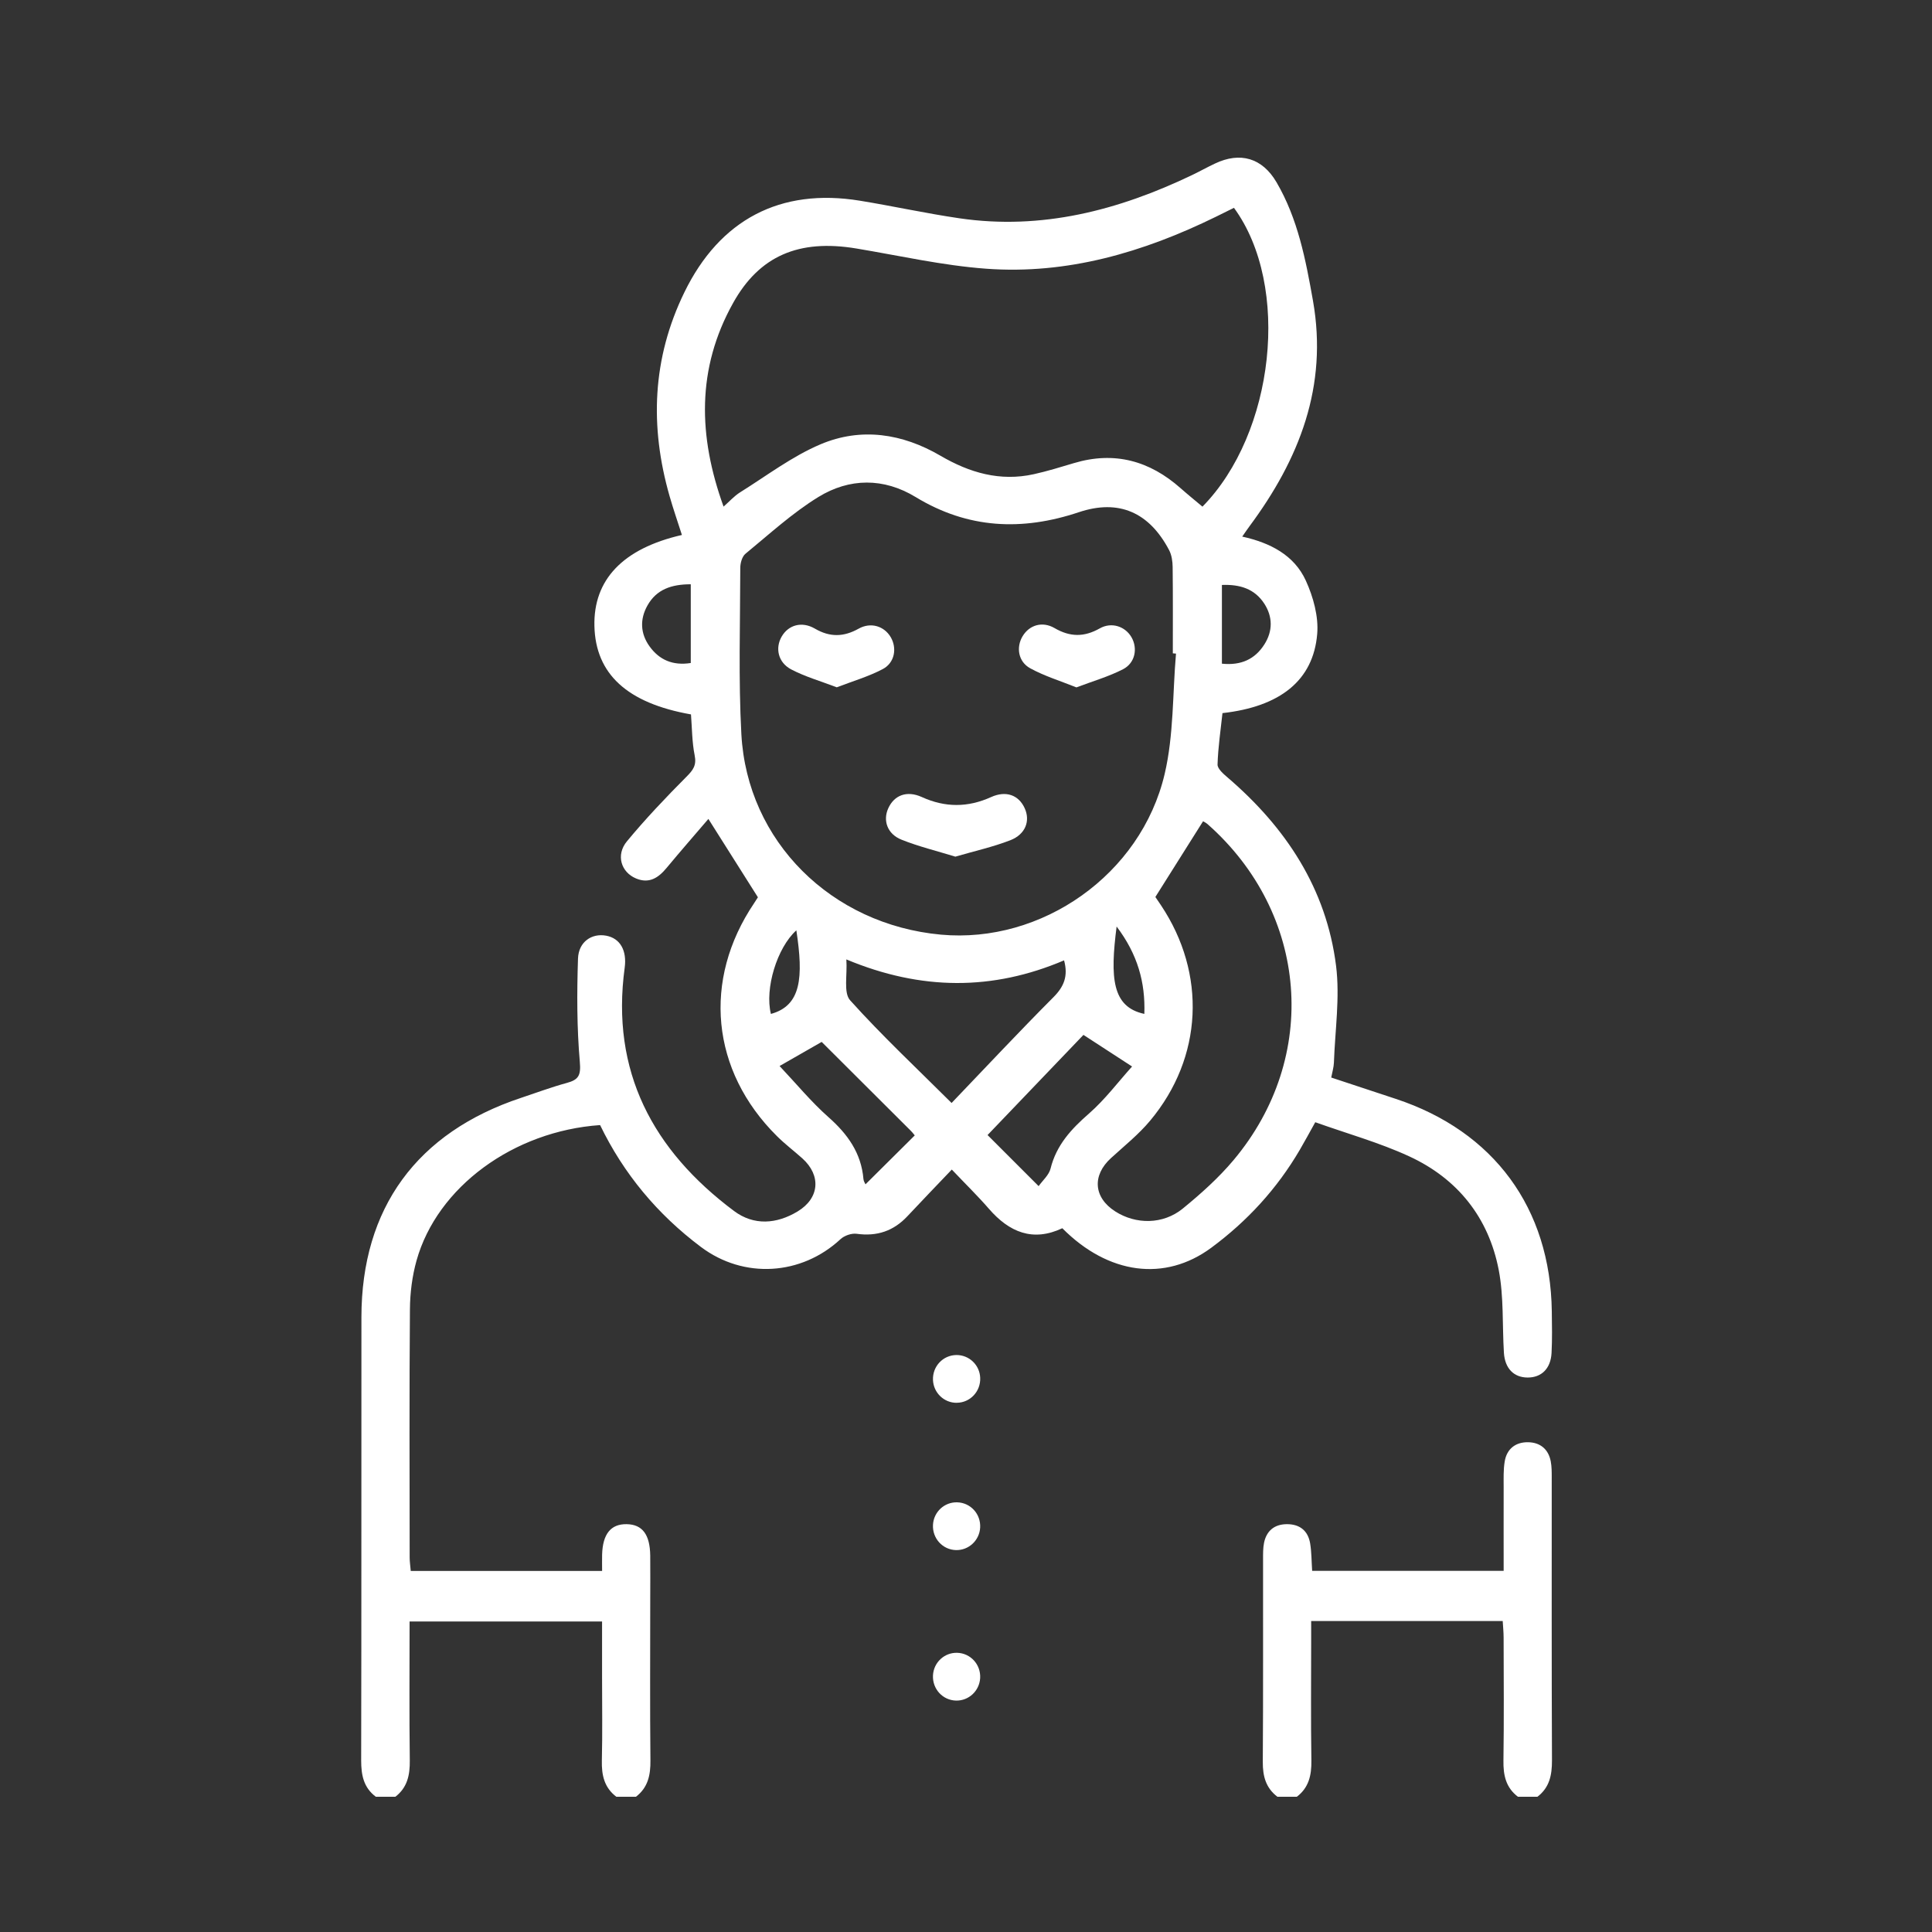 <?xml version="1.0" encoding="UTF-8"?> <svg xmlns="http://www.w3.org/2000/svg" width="100" height="100" viewBox="0 0 100 100" fill="none"><rect x="0" y="0" width="100" height="100" fill="#333333" stroke="none"/> <g clip-path="url(#clip0_632_157)"> <path d="M19.453 93C18.818 92.524 18.694 91.876 18.694 91.119C18.712 83.469 18.699 75.821 18.707 68.171C18.714 62.531 21.581 58.611 26.977 56.822C27.763 56.561 28.542 56.269 29.339 56.052C29.95 55.886 30.072 55.662 30.012 54.967C29.857 53.194 29.859 51.401 29.917 49.621C29.946 48.743 30.634 48.293 31.375 48.431C32.104 48.566 32.453 49.203 32.334 50.086C31.604 55.454 33.791 59.54 37.998 62.684C39.021 63.447 40.197 63.359 41.281 62.706C42.421 62.02 42.512 60.84 41.527 59.956C41.095 59.569 40.628 59.217 40.219 58.81C36.801 55.425 36.345 50.728 39.037 46.742C39.114 46.629 39.185 46.511 39.229 46.443C38.386 45.11 37.567 43.813 36.666 42.388C35.955 43.218 35.218 44.063 34.501 44.926C34.076 45.438 33.602 45.752 32.921 45.469C32.146 45.146 31.865 44.254 32.449 43.547C33.414 42.381 34.461 41.279 35.53 40.205C35.876 39.86 36.062 39.61 35.955 39.092C35.816 38.397 35.82 37.673 35.765 36.978C32.465 36.395 30.827 34.886 30.767 32.407C30.709 30.009 32.239 28.389 35.296 27.69C35.081 27.019 34.851 26.355 34.658 25.682C33.624 22.072 33.755 18.552 35.424 15.128C37.252 11.376 40.382 9.713 44.513 10.389C46.231 10.67 47.933 11.046 49.655 11.298C53.918 11.923 57.885 10.887 61.699 9.063C62.097 8.872 62.485 8.655 62.883 8.467C64.194 7.843 65.336 8.175 66.073 9.435C67.18 11.329 67.582 13.437 67.959 15.564C68.742 19.995 67.253 23.761 64.676 27.236C64.563 27.389 64.457 27.546 64.297 27.774C65.745 28.093 66.987 28.732 67.589 30.052C67.974 30.895 68.255 31.911 68.178 32.816C67.976 35.22 66.261 36.577 63.275 36.911C63.182 37.786 63.047 38.675 63.02 39.57C63.014 39.791 63.324 40.057 63.541 40.243C66.562 42.835 68.652 45.998 69.154 49.987C69.36 51.629 69.101 53.331 69.043 55.005C69.034 55.244 68.959 55.481 68.904 55.773C70.05 56.154 71.146 56.517 72.244 56.877C77.322 58.553 80.248 62.533 80.321 67.874C80.33 68.591 80.346 69.311 80.308 70.028C80.266 70.838 79.786 71.303 79.071 71.301C78.356 71.299 77.893 70.832 77.842 70.017C77.754 68.587 77.842 67.126 77.574 65.734C77.052 63.022 75.445 61.006 72.935 59.85C71.39 59.137 69.73 58.677 68.078 58.086C67.784 58.613 67.538 59.069 67.277 59.516C66.102 61.524 64.559 63.206 62.693 64.585C60.295 66.356 57.367 65.971 54.985 63.573C53.462 64.291 52.24 63.782 51.187 62.568C50.609 61.902 49.976 61.285 49.265 60.536C48.444 61.398 47.7 62.168 46.968 62.951C46.251 63.717 45.392 64.007 44.343 63.861C44.077 63.824 43.707 63.952 43.508 64.136C41.478 66.024 38.501 66.21 36.281 64.543C34.032 62.856 32.279 60.753 31.061 58.234C26.572 58.546 22.628 61.44 21.561 65.242C21.333 66.055 21.224 66.927 21.218 67.772C21.184 72.053 21.2 76.332 21.204 80.613C21.204 80.828 21.238 81.045 21.26 81.311H31.165C31.165 81.007 31.159 80.739 31.165 80.472C31.194 79.4 31.615 78.878 32.434 78.891C33.248 78.904 33.642 79.424 33.656 80.518C33.664 81.291 33.656 82.065 33.656 82.838C33.656 85.6 33.638 88.361 33.666 91.123C33.675 91.882 33.538 92.529 32.907 93.007H31.911C31.276 92.531 31.134 91.882 31.152 91.123C31.187 89.689 31.163 88.25 31.163 86.816C31.163 85.857 31.163 84.901 31.163 83.927H21.2C21.2 86.375 21.18 88.75 21.211 91.123C21.22 91.882 21.083 92.531 20.452 93.009H19.456L19.453 93ZM60.869 33.83C60.813 33.826 60.76 33.821 60.705 33.817C60.705 32.327 60.714 30.835 60.696 29.345C60.692 29.053 60.647 28.732 60.515 28.478C59.485 26.517 57.909 25.819 55.84 26.512C52.893 27.497 50.096 27.369 47.397 25.729C45.739 24.719 43.966 24.737 42.357 25.726C41.007 26.556 39.818 27.65 38.587 28.661C38.41 28.805 38.317 29.144 38.317 29.394C38.313 32.263 38.218 35.14 38.373 38.002C38.676 43.552 43.036 47.857 48.703 48.377C53.918 48.855 59.056 45.276 60.282 40.063C60.756 38.051 60.69 35.913 60.869 33.832V33.83ZM63.868 10.758C63.527 10.927 63.233 11.073 62.936 11.219C59.182 13.058 55.246 14.22 51.036 13.908C48.787 13.742 46.563 13.235 44.331 12.863C41.341 12.363 39.302 13.248 37.945 15.683C36.048 19.083 36.135 22.579 37.452 26.222C37.766 25.945 38.007 25.671 38.304 25.485C39.678 24.628 40.993 23.623 42.47 22.997C44.571 22.107 46.706 22.437 48.677 23.588C50.184 24.469 51.764 24.932 53.511 24.544C54.21 24.389 54.897 24.177 55.585 23.971C57.681 23.342 59.505 23.847 61.114 25.275C61.482 25.6 61.865 25.91 62.239 26.224C65.969 22.43 66.828 14.802 63.87 10.758H63.868ZM59.8 46.425C59.877 46.54 59.988 46.7 60.094 46.859C62.458 50.405 62.263 54.73 59.536 58C58.941 58.715 58.197 59.31 57.504 59.943C56.519 60.84 56.603 61.986 57.725 62.703C58.795 63.387 60.2 63.387 61.221 62.555C62.157 61.789 63.076 60.968 63.85 60.045C68.322 54.715 67.728 47.277 62.507 42.66C62.416 42.58 62.303 42.529 62.27 42.509C61.444 43.818 60.654 45.075 59.802 46.427L59.8 46.425ZM43.807 49.659C43.864 50.485 43.65 51.386 44.004 51.777C45.657 53.615 47.47 55.312 49.254 57.09C51.038 55.228 52.752 53.395 54.523 51.618C55.072 51.069 55.297 50.52 55.076 49.708C51.39 51.279 47.685 51.279 43.807 49.659ZM53.759 61.395C53.967 61.099 54.292 60.824 54.376 60.488C54.678 59.268 55.448 58.438 56.366 57.637C57.194 56.913 57.867 56.012 58.596 55.202C57.655 54.591 56.904 54.104 56.079 53.566C54.441 55.277 52.754 57.039 51.116 58.75C51.995 59.629 52.825 60.459 53.761 61.395H53.759ZM47.351 58.772C47.326 58.743 47.229 58.613 47.114 58.5C45.573 56.962 44.033 55.425 42.53 53.929C41.839 54.325 41.204 54.69 40.351 55.177C41.221 56.098 41.985 57.03 42.875 57.818C43.873 58.699 44.579 59.68 44.692 61.03C44.701 61.145 44.781 61.256 44.798 61.3C45.648 60.457 46.478 59.631 47.346 58.77L47.351 58.772ZM63.246 34.352C64.247 34.454 64.959 34.116 65.444 33.354C65.882 32.666 65.882 31.926 65.438 31.242C64.939 30.477 64.18 30.24 63.246 30.277V34.352ZM35.752 30.242C34.758 30.242 33.981 30.505 33.512 31.34C33.111 32.053 33.144 32.792 33.618 33.452C34.118 34.151 34.82 34.465 35.754 34.317V30.24L35.752 30.242ZM57.796 47.957C57.456 50.604 57.551 52.123 59.231 52.479C59.288 50.848 58.885 49.398 57.796 47.957ZM41.219 48.154C40.219 49.053 39.575 51.171 39.902 52.481C41.474 52.05 41.591 50.593 41.219 48.154Z" fill="white"></path> <path d="M66.119 93C65.519 92.544 65.358 91.935 65.362 91.201C65.387 87.694 65.371 84.188 65.376 80.682C65.376 80.407 65.373 80.124 65.426 79.858C65.553 79.239 65.956 78.9 66.591 78.891C67.264 78.882 67.702 79.221 67.813 79.887C67.888 80.343 67.883 80.81 67.917 81.308H77.829C77.829 79.83 77.825 78.402 77.829 76.974C77.829 76.534 77.811 76.087 77.882 75.653C77.988 74.986 78.455 74.634 79.106 74.65C79.717 74.663 80.147 75.008 80.266 75.637C80.317 75.905 80.317 76.186 80.317 76.461C80.319 81.348 80.308 86.233 80.33 91.121C80.332 91.88 80.202 92.526 79.571 93.005H78.575C77.944 92.531 77.805 91.885 77.818 91.125C77.849 89.005 77.831 86.884 77.827 84.764C77.827 84.476 77.796 84.186 77.78 83.903H67.866C67.866 84.254 67.866 84.551 67.866 84.848C67.866 86.942 67.844 89.034 67.877 91.127C67.888 91.885 67.746 92.529 67.118 93.005H66.121L66.119 93Z" fill="white"></path> <path d="M49.527 72.609C48.867 72.618 48.318 72.093 48.291 71.427C48.263 70.725 48.805 70.145 49.5 70.136C50.162 70.13 50.709 70.65 50.735 71.316C50.764 72.018 50.219 72.6 49.527 72.607V72.609Z" fill="white"></path> <path d="M49.542 77.76C50.235 77.777 50.771 78.364 50.733 79.066C50.697 79.73 50.14 80.248 49.482 80.232C48.789 80.215 48.254 79.626 48.291 78.924C48.327 78.258 48.88 77.742 49.542 77.76Z" fill="white"></path> <path d="M49.542 85.549C50.235 85.567 50.771 86.156 50.733 86.855C50.695 87.522 50.142 88.037 49.482 88.022C48.789 88.004 48.254 87.415 48.291 86.714C48.327 86.047 48.88 85.532 49.542 85.549Z" fill="white"></path> <path d="M49.449 44.34C48.468 44.039 47.537 43.813 46.656 43.459C45.923 43.164 45.691 42.467 45.976 41.838C46.284 41.157 46.939 40.904 47.712 41.254C48.918 41.803 50.093 41.803 51.3 41.256C52.074 40.907 52.727 41.152 53.037 41.832C53.336 42.485 53.086 43.184 52.291 43.492C51.382 43.844 50.419 44.056 49.449 44.34Z" fill="white"></path> <path d="M43.309 35.574C42.463 35.251 41.671 35.025 40.953 34.649C40.27 34.29 40.115 33.546 40.458 32.951C40.807 32.346 41.502 32.143 42.182 32.539C42.959 32.991 43.669 32.973 44.444 32.539C45.073 32.187 45.764 32.408 46.1 32.973C46.437 33.54 46.317 34.301 45.693 34.631C44.956 35.02 44.137 35.257 43.309 35.576V35.574Z" fill="white"></path> <path d="M55.72 35.581C54.87 35.24 54.056 34.992 53.325 34.591C52.699 34.25 52.588 33.5 52.929 32.931C53.276 32.353 53.949 32.141 54.584 32.51C55.386 32.977 56.116 32.982 56.922 32.526C57.535 32.178 58.246 32.422 58.569 32.989C58.894 33.56 58.759 34.312 58.131 34.638C57.389 35.02 56.572 35.255 55.718 35.578L55.72 35.581Z" fill="white"></path> </g> <defs> <clipPath id="clip0_632_157"> <rect width="85" height="85" fill="white" transform="translate(7 8)"></rect> </clipPath> </defs> </svg> 